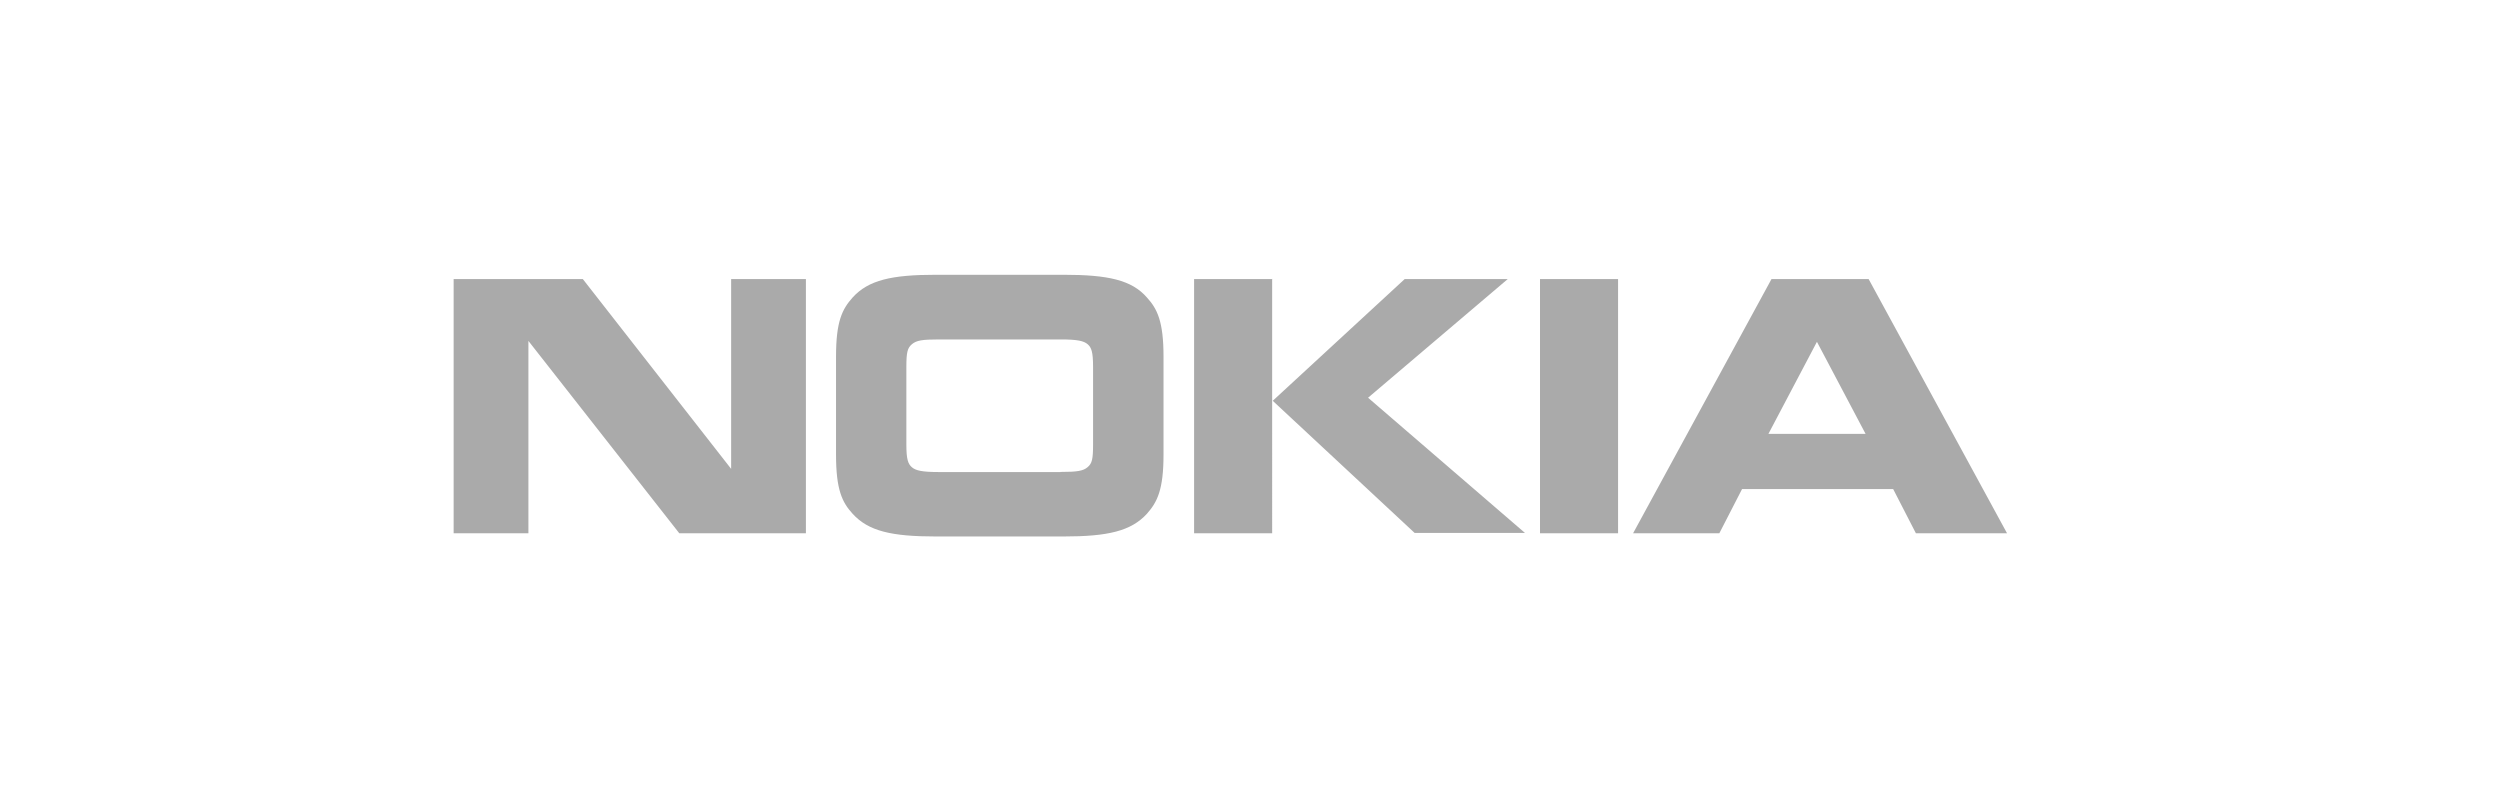 <svg id="home-client-01" xmlns="http://www.w3.org/2000/svg" viewBox="0 0 220 70"><title>Zeichenfläche 1</title><path id="Nokia" d="M46.5,46.93H39.92V24.56H51.29l13.05,16.7V24.56h6.58V46.93H59.78L46.5,30v17M102.39,40c0,3.1-.55,4.18-1.46,5.21-1.39,1.52-3.42,2-7.34,2H82.36c-3.91,0-5.94-.47-7.33-2-.92-1-1.46-2.11-1.46-5.21V31.39c0-3.11.54-4.18,1.46-5.21,1.39-1.53,3.42-2,7.33-2H93.59c3.92,0,6,.46,7.34,2,.91,1,1.46,2.1,1.46,5.21V40m-9.07,1.53c1.5,0,2-.09,2.39-.42s.48-.7.48-2V32.29c0-1.31-.14-1.71-.48-2s-.89-.42-2.39-.42H82.64c-1.5,0-2,.09-2.39.42s-.49.7-.49,2v6.83c0,1.31.15,1.71.49,2s.89.42,2.39.42H93.32m18.63-17V46.93h-6.87V24.56H112m11.61,0h9.07L120.39,35l13.81,11.9h-9.71L112,35.27l11.61-10.71m11.91,0h6.87V46.93h-6.87m33.08,0-2-3.89h-13.3l-2,3.89h-7.59l12.18-22.37h8.55l12.18,22.37h-8m-13-8.75h8.55l-4.28-8.1-4.27,8.1" style="fill:#aaa"/></svg>